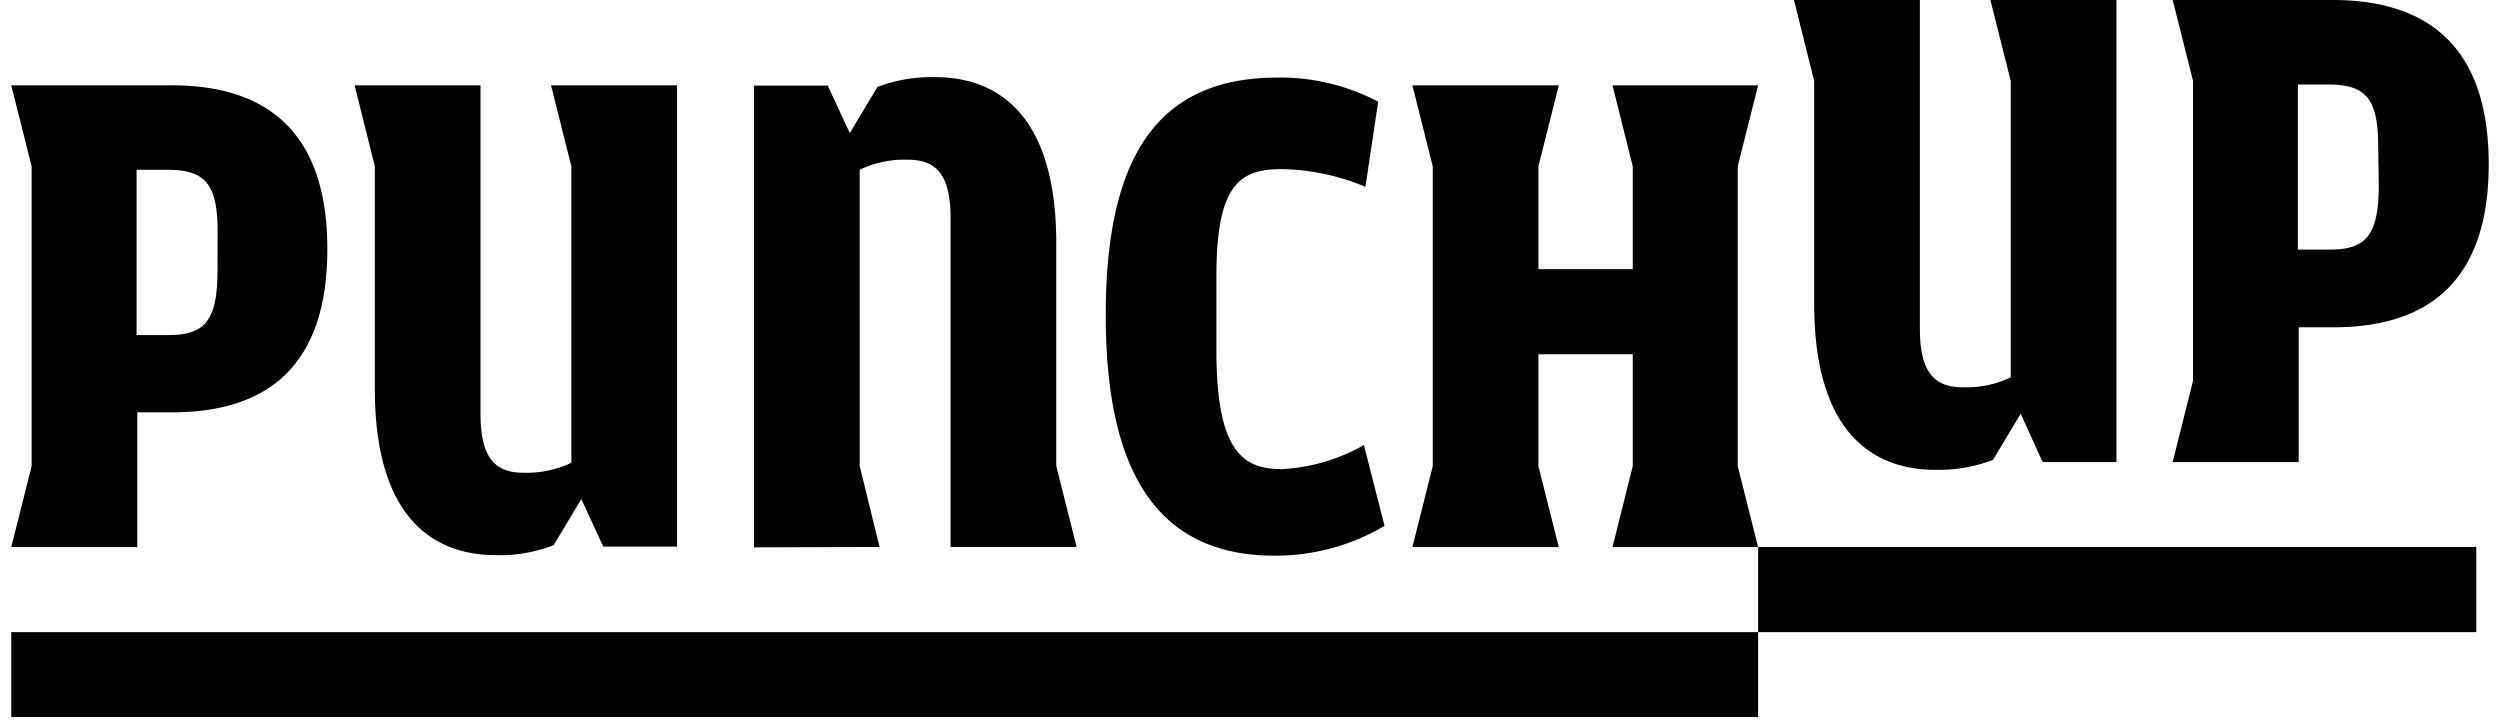<svg xmlns="http://www.w3.org/2000/svg" fill="none" viewBox="0 0 111 32"><path fill="#000" d="M49.095 13.997c0-6.765 2.11-10.553 7.62-10.553a9.354 9.354 0 014.476 1.07l-.566 3.782a9.956 9.956 0 00-3.72-.787c-1.845 0-2.897.658-2.897 4.753v3.278c0 4.44 1.132 5.289 2.897 5.289a8.179 8.179 0 003.653-1.07l.916 3.591a9.557 9.557 0 01-4.883 1.323c-5.418 0-7.496-4.035-7.496-10.676zM88.373 0l.904 3.598v13.16a4.625 4.625 0 01-2.14.437c-1.323 0-1.895-.757-1.895-2.614V0h-5.59l.898 3.598v9.882c0 5.67 2.552 7.38 5.387 7.38a6.704 6.704 0 002.553-.443l1.23-2.048.971 2.146h3.278V0h-5.596zM24.465 3.788l.904 3.598v13.16a4.619 4.619 0 01-2.14.443c-1.322 0-1.894-.757-1.894-2.62V3.79h-5.59l.898 3.597v9.882c0 5.67 2.552 7.38 5.387 7.38a6.617 6.617 0 002.552-.443l1.23-2.048.972 2.11h3.278V3.788h-5.597zm14.586 20.497l-.879-3.591V7.534a4.668 4.668 0 012.146-.443c1.323 0 1.888.756 1.888 2.613v14.581h5.596l-.904-3.591v-9.889c0-5.664-2.552-7.38-5.387-7.38a6.764 6.764 0 00-2.552.437L37.73 5.91l-.978-2.11h-3.277v20.504l5.577-.019zM103.569 0h-7.103l.904 3.591v13.32l-.904 3.604h5.596v-5.983h1.544c4.372 0 6.893-2.208 6.893-7.245 0-5.036-2.521-7.287-6.93-7.287zm2.048 8.216c0 2.232-.566 2.866-2.171 2.866h-1.421v-7.33h1.335c1.635 0 2.232.565 2.232 2.736l.025 1.728zM7.61 3.788H.5l.904 3.598V20.7L.5 24.29h5.596v-5.983H7.64c4.378 0 6.894-2.202 6.894-7.245s-2.516-7.275-6.925-7.275zm2.047 8.222c0 2.239-.572 2.866-2.177 2.866H6.065V7.539h1.36c1.635 0 2.238.566 2.238 2.737l-.006 1.734zm67.499-4.624l.904-3.598h-6.464l.898 3.598v4.563h-4.188V7.386l.904-3.598h-6.5l.904 3.598V20.7l-.904 3.591h6.5l-.904-3.591v-4.97h4.188v4.97l-.898 3.591h6.464l-.904-3.591V7.386zm.904 20.681H.5v3.77h77.56v-3.77zm31.886-3.782H78.06v3.782h31.886v-3.782z"/></svg>